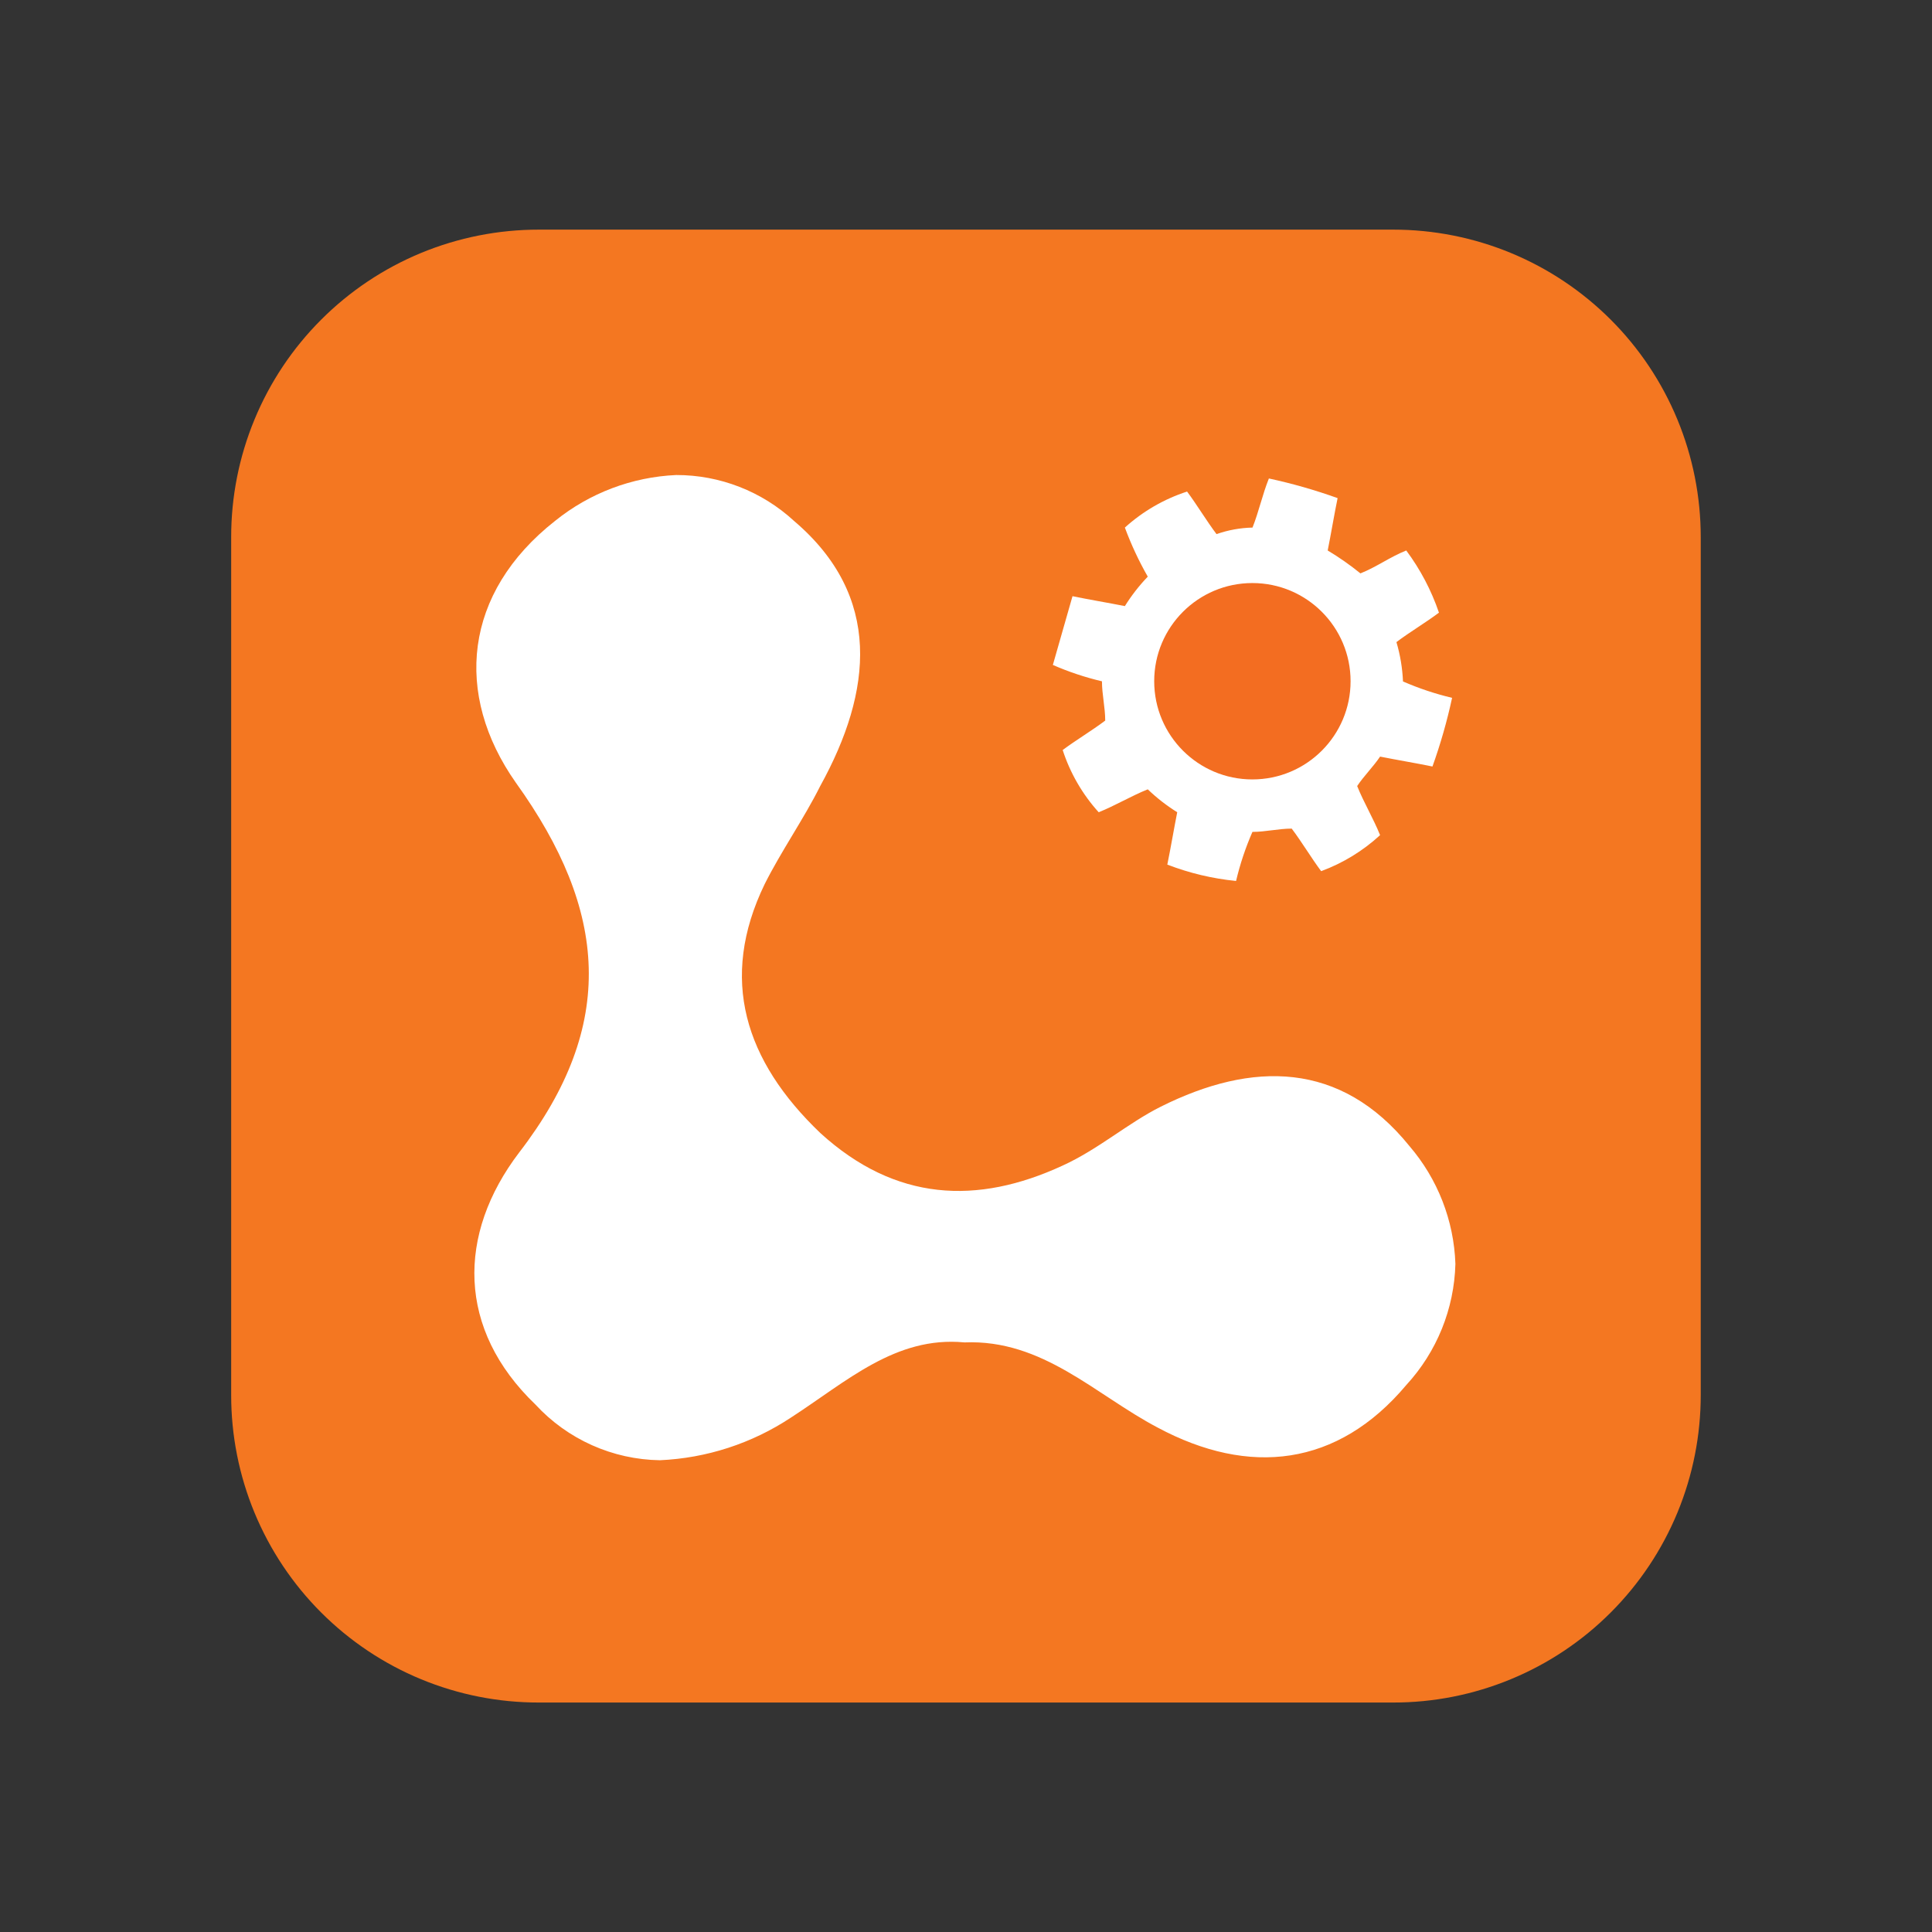 <svg width="70" height="70" viewBox="0 0 70 70" fill="none" xmlns="http://www.w3.org/2000/svg">
<rect x="0" y="0" width="70" height="70" fill="#333333" stroke="none"/>
<g clip-path="url(#clip0_2212_10248)">
<mask id="mask0_2212_10248" style="mask-type:luminance" maskUnits="userSpaceOnUse" x="0" y="0" width="70" height="70">
<path d="M70 0H0V70H70V0Z" fill="white"/>
</mask>
<g mask="url(#mask0_2212_10248)">
<path d="M50.476 61.686H19.524C18.059 61.688 16.609 61.401 15.256 60.842C13.902 60.282 12.673 59.461 11.637 58.425C10.602 57.39 9.781 56.16 9.221 54.807C8.661 53.454 8.374 52.004 8.376 50.539V19.468C8.374 18.004 8.661 16.553 9.221 15.2C9.78 13.847 10.601 12.617 11.637 11.582C12.672 10.546 13.902 9.725 15.255 9.165C16.609 8.606 18.059 8.319 19.524 8.32H50.476C51.94 8.319 53.391 8.607 54.743 9.166C56.096 9.726 57.325 10.547 58.361 11.583C59.396 12.618 60.217 13.848 60.776 15.201C61.335 16.554 61.622 18.004 61.621 19.468V50.539C61.622 52.003 61.335 53.453 60.776 54.806C60.216 56.159 59.395 57.389 58.36 58.424C57.325 59.46 56.096 60.281 54.743 60.84C53.39 61.4 51.94 61.688 50.476 61.686Z" fill="#F47721"/>
<path d="M50.595 23.265C51.069 22.906 51.662 22.554 52.136 22.198C51.861 21.39 51.461 20.63 50.951 19.945C50.358 20.182 49.884 20.538 49.291 20.775C48.916 20.471 48.52 20.193 48.105 19.945C48.224 19.352 48.342 18.64 48.464 18.048C47.651 17.756 46.819 17.518 45.974 17.336C45.737 17.929 45.615 18.521 45.381 19.115C44.936 19.125 44.496 19.205 44.077 19.352C43.718 18.877 43.365 18.285 43.01 17.81C42.175 18.081 41.407 18.526 40.756 19.115C40.984 19.729 41.261 20.324 41.586 20.893C41.273 21.219 40.995 21.577 40.756 21.96C40.163 21.842 39.451 21.724 38.859 21.601L38.147 24.092C38.721 24.343 39.316 24.541 39.926 24.685C39.926 25.16 40.044 25.634 40.044 26.108C39.57 26.467 38.977 26.82 38.503 27.175C38.774 28.01 39.218 28.778 39.807 29.429C40.401 29.192 40.993 28.836 41.586 28.599C41.912 28.912 42.27 29.19 42.653 29.429C42.535 30.022 42.416 30.733 42.294 31.326C43.094 31.635 43.932 31.834 44.785 31.919C44.929 31.31 45.127 30.715 45.378 30.141C45.853 30.141 46.327 30.022 46.801 30.022C47.16 30.496 47.513 31.089 47.868 31.564C48.658 31.272 49.383 30.829 50.003 30.259C49.766 29.666 49.41 29.073 49.173 28.48C49.41 28.121 49.766 27.769 50.003 27.413C50.596 27.532 51.308 27.65 51.901 27.772C52.192 26.959 52.43 26.128 52.612 25.284C52.003 25.14 51.407 24.941 50.833 24.69C50.812 24.208 50.733 23.73 50.596 23.267L50.595 23.265ZM47.986 24.925C47.968 25.287 47.868 25.64 47.692 25.957C47.516 26.275 47.269 26.547 46.971 26.753C46.673 26.96 46.331 27.095 45.972 27.148C45.614 27.201 45.248 27.171 44.902 27.06C44.581 26.961 44.283 26.799 44.026 26.584C43.768 26.369 43.556 26.105 43.401 25.807C43.246 25.509 43.153 25.183 43.126 24.848C43.098 24.514 43.138 24.177 43.242 23.858C43.37 23.484 43.589 23.148 43.879 22.879C44.169 22.61 44.52 22.416 44.902 22.316C45.284 22.227 45.682 22.229 46.063 22.321C46.445 22.413 46.799 22.593 47.099 22.847C47.398 23.1 47.634 23.42 47.788 23.781C47.942 24.141 48.01 24.533 47.986 24.925Z" fill="white"/>
<path d="M45.376 28.24C47.341 28.24 48.934 26.647 48.934 24.682C48.934 22.718 47.341 21.125 45.376 21.125C43.411 21.125 41.819 22.718 41.819 24.682C41.819 26.647 43.411 28.24 45.376 28.24Z" fill="#F36D21"/>
<path d="M34.941 48.638C37.786 48.52 39.685 50.535 41.941 51.722C45.261 53.501 48.463 53.145 50.954 50.18C52.058 48.981 52.69 47.422 52.732 45.792C52.678 44.221 52.09 42.715 51.066 41.523C48.575 38.439 45.373 38.439 42.053 40.099C40.867 40.692 39.799 41.641 38.495 42.234C35.412 43.657 32.448 43.539 29.719 41.049C26.992 38.44 26.04 35.475 27.704 32.036C28.297 30.85 29.127 29.664 29.719 28.478C31.617 25.039 31.973 21.6 28.771 18.876C27.608 17.804 26.084 17.209 24.502 17.211C22.899 17.282 21.362 17.864 20.114 18.871C16.794 21.48 16.435 25.153 18.691 28.359C22.011 32.984 22.37 37.135 18.809 41.759C16.556 44.721 16.556 48.163 19.402 50.891C19.977 51.515 20.674 52.016 21.448 52.362C22.223 52.709 23.06 52.894 23.909 52.907C25.6 52.832 27.24 52.299 28.652 51.365C30.669 50.061 32.448 48.403 34.934 48.637L34.941 48.638Z" fill="white"/>
</g>
</g>
<defs>
<clipPath id="clip0_2212_10248">
<rect width="70" height="70" fill="white"/>
</clipPath>
</defs>
</svg>
